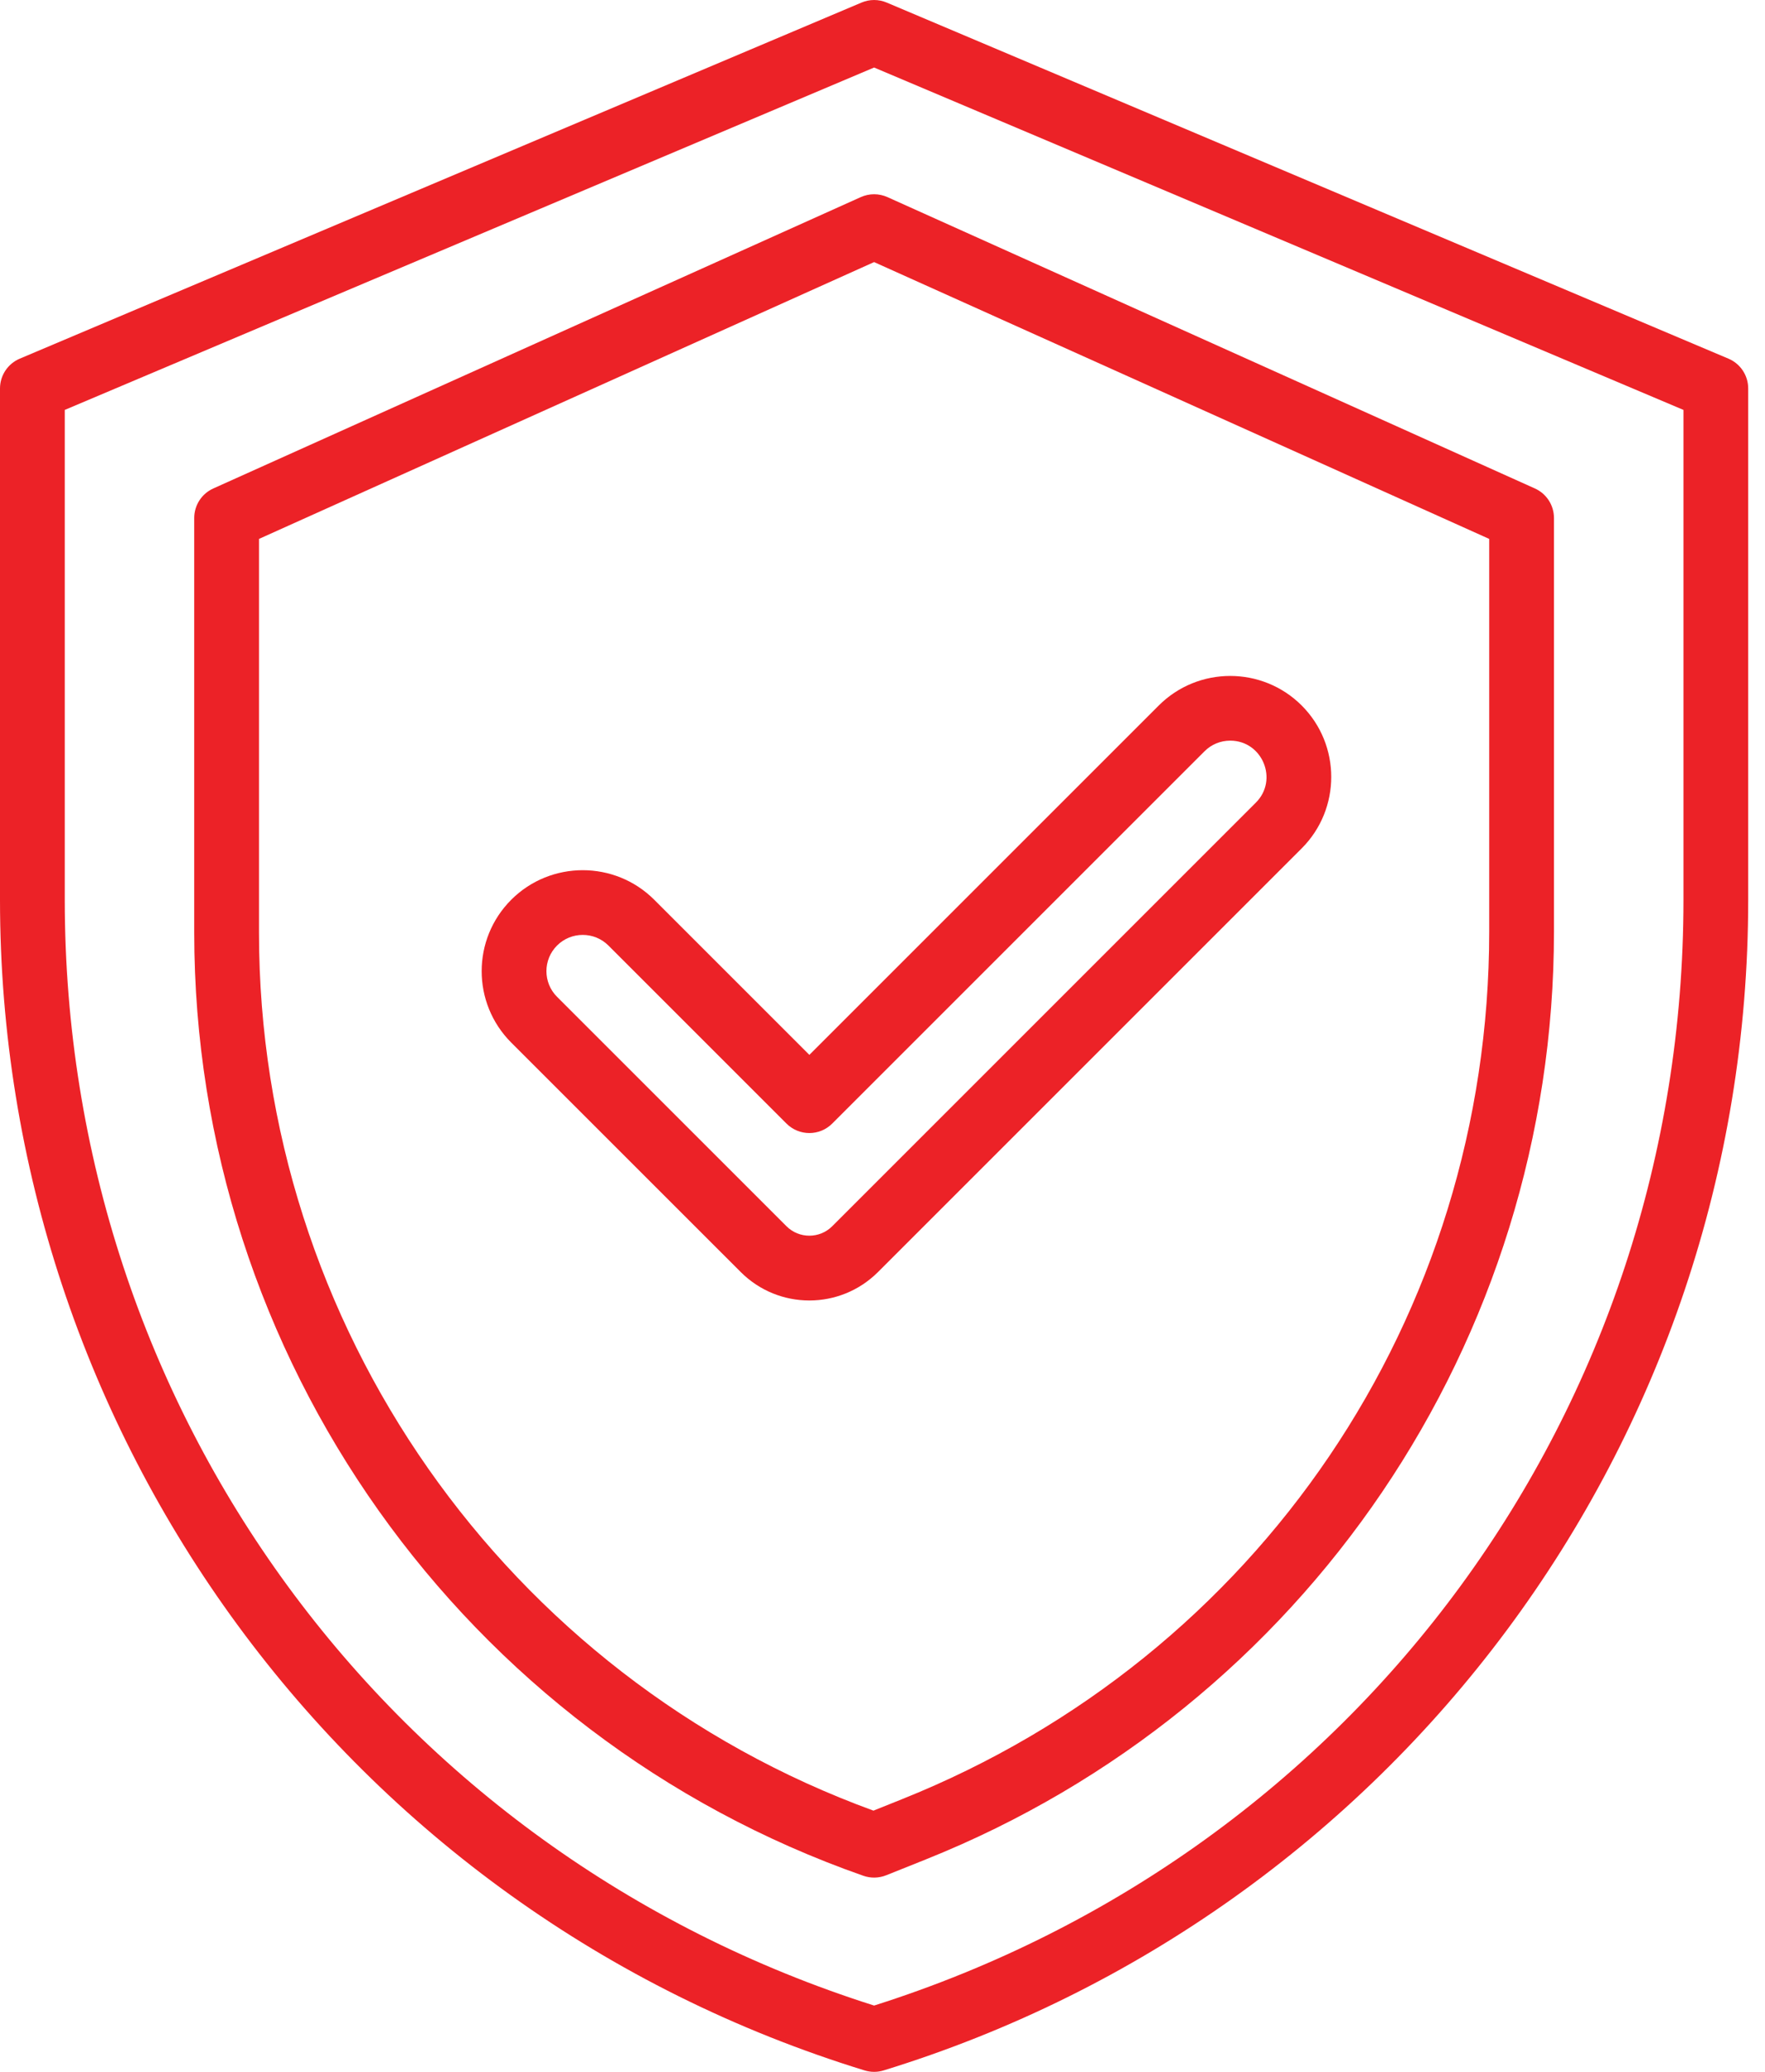 <svg width="46" height="54" viewBox="0 0 46 54" fill="none" xmlns="http://www.w3.org/2000/svg">
<path d="M45.047 9.348L23.11 0.067C22.9 -0.022 22.663 -0.022 22.453 0.067L0.515 9.348C0.203 9.48 0 9.786 0 10.125V23.454C0 37.338 8.999 49.798 22.533 53.963C22.695 54.012 22.867 54.013 23.029 53.963C36.299 49.88 45.562 37.614 45.562 23.454V10.125C45.562 9.786 45.36 9.48 45.047 9.348ZM43.875 23.454C43.875 36.723 35.41 48.271 22.781 52.272C10.153 48.271 1.688 36.723 1.688 23.454V10.684L22.781 1.76L43.875 10.684V23.454Z" fill="#EC2227"/>
<path d="M19.304 33.153C20.293 34.143 21.894 34.143 22.884 33.153L33.925 22.112C34.952 21.085 34.952 19.415 33.925 18.388C32.898 17.361 31.227 17.361 30.2 18.388L21.094 27.494L17.05 23.45C16.023 22.424 14.352 22.424 13.325 23.45C12.296 24.479 12.296 26.145 13.325 27.175L19.304 33.153ZM14.518 24.644C14.887 24.275 15.488 24.275 15.857 24.644L20.497 29.284C20.827 29.614 21.361 29.614 21.69 29.284L31.393 19.581C31.572 19.402 31.81 19.304 32.062 19.304C32.903 19.304 33.324 20.327 32.731 20.919L21.69 31.96C21.361 32.289 20.826 32.289 20.497 31.96L14.518 25.981C14.149 25.612 14.149 25.013 14.518 24.644Z" fill="#EC2227"/>
<path d="M22.435 5.137L5.56 12.731C5.257 12.867 5.062 13.168 5.062 13.5V24.309C5.062 35.361 12.071 45.239 22.502 48.89C22.694 48.957 22.904 48.953 23.095 48.877L24.129 48.463C34.022 44.506 40.5 34.937 40.5 24.283V13.5C40.5 13.168 40.305 12.867 40.002 12.731L23.128 5.137C22.907 5.038 22.655 5.038 22.435 5.137ZM38.812 14.046V24.283C38.812 34.3 32.803 43.176 23.502 46.896L22.764 47.192C13.172 43.695 6.75 34.54 6.75 24.309V14.046L22.781 6.831L38.812 14.046Z" fill="#EC2227"/>
</svg>
